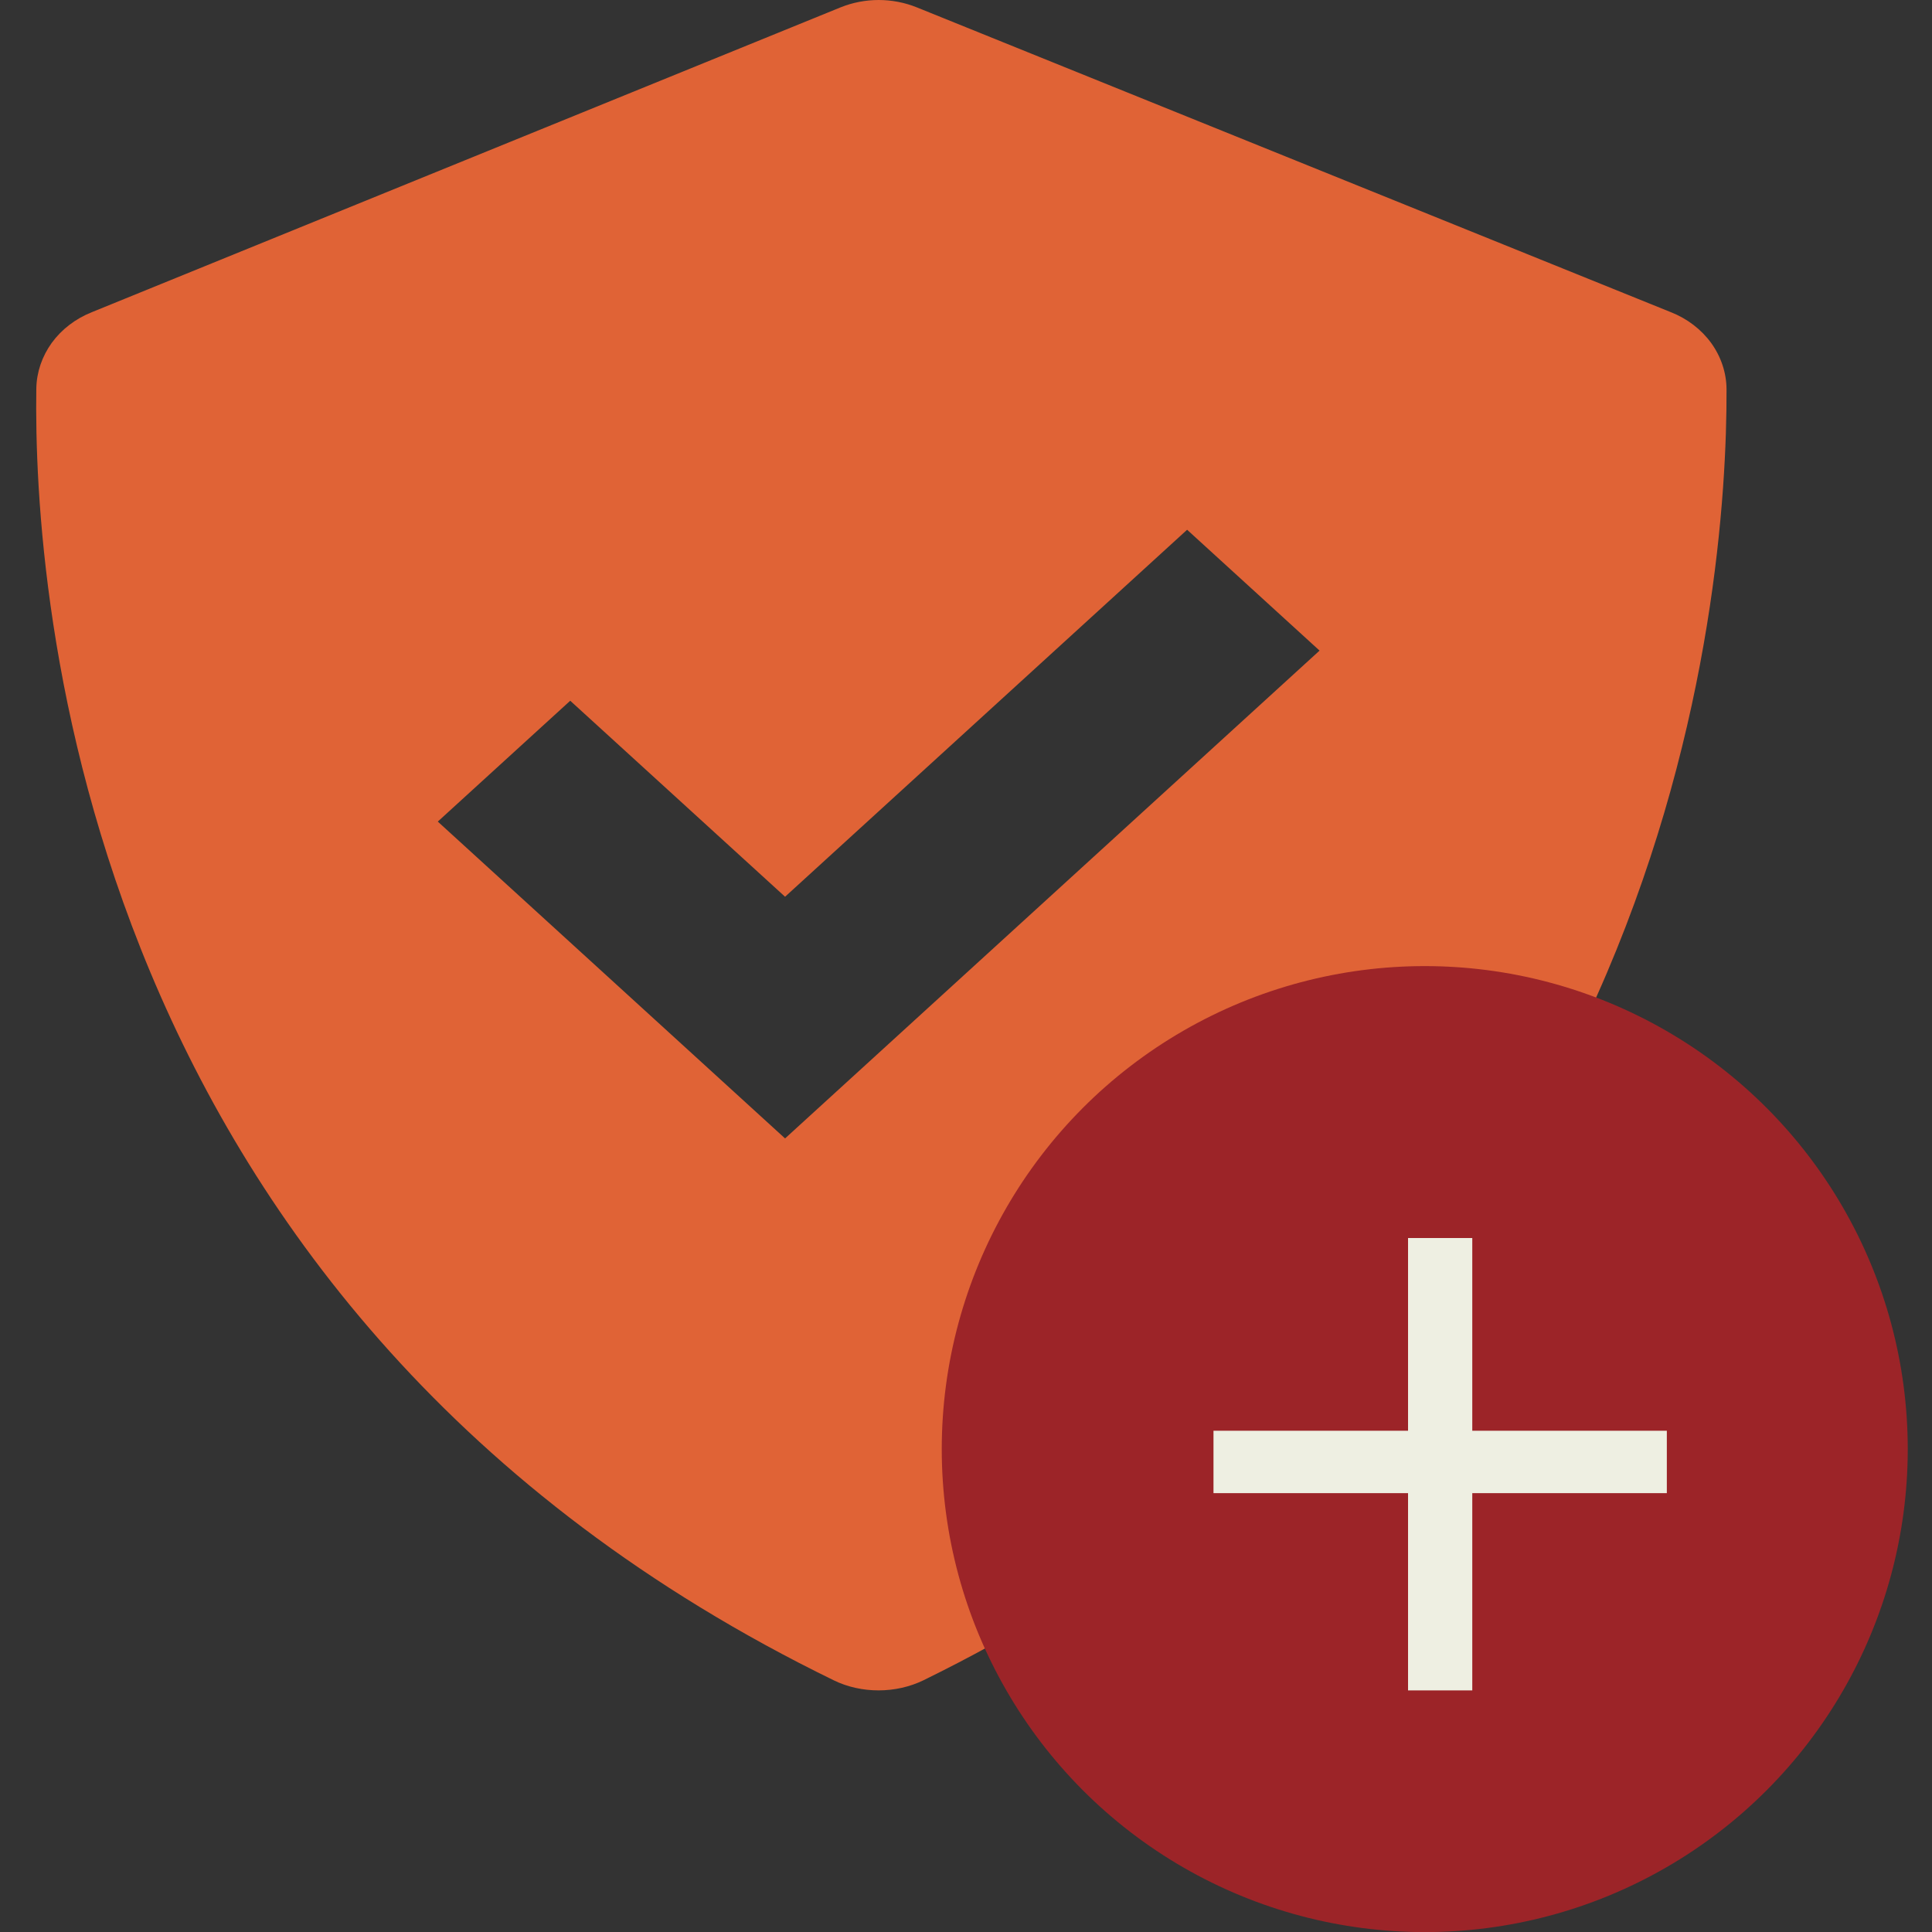 <svg width="20" height="20" viewBox="0 0 20 20" fill="none" xmlns="http://www.w3.org/2000/svg">
<rect x="0" y="0" width="20" height="20" fill="#333333" stroke="none"/>
<path d="M8.632 17.395C8.917 17.534 9.275 17.533 9.56 17.394C17.328 13.585 17.88 6.145 17.873 4.03C17.872 3.86 17.817 3.694 17.715 3.552C17.612 3.41 17.466 3.298 17.295 3.231L9.49 0.076C9.366 0.026 9.231 -0 9.096 6.72737e-07C8.96 0 8.826 0.026 8.702 0.076L0.95 3.232C0.782 3.299 0.638 3.409 0.536 3.549C0.435 3.689 0.379 3.853 0.376 4.021C0.343 6.126 0.808 13.582 8.632 17.395ZM5.903 7.254L8.127 9.283L12.289 5.484L13.66 6.735L8.127 11.785L4.532 8.505L5.903 7.254Z" fill="#E06336"/>
<circle cx="14.749" cy="15.001" r="5" fill="#9C2428"/>
<path d="M14.576 17.499V15.457H12.562V14.811H14.576V12.816H15.241V14.811H17.255V15.457H15.241V17.499H14.576Z" fill="#EEEFE2"/>
</svg>
